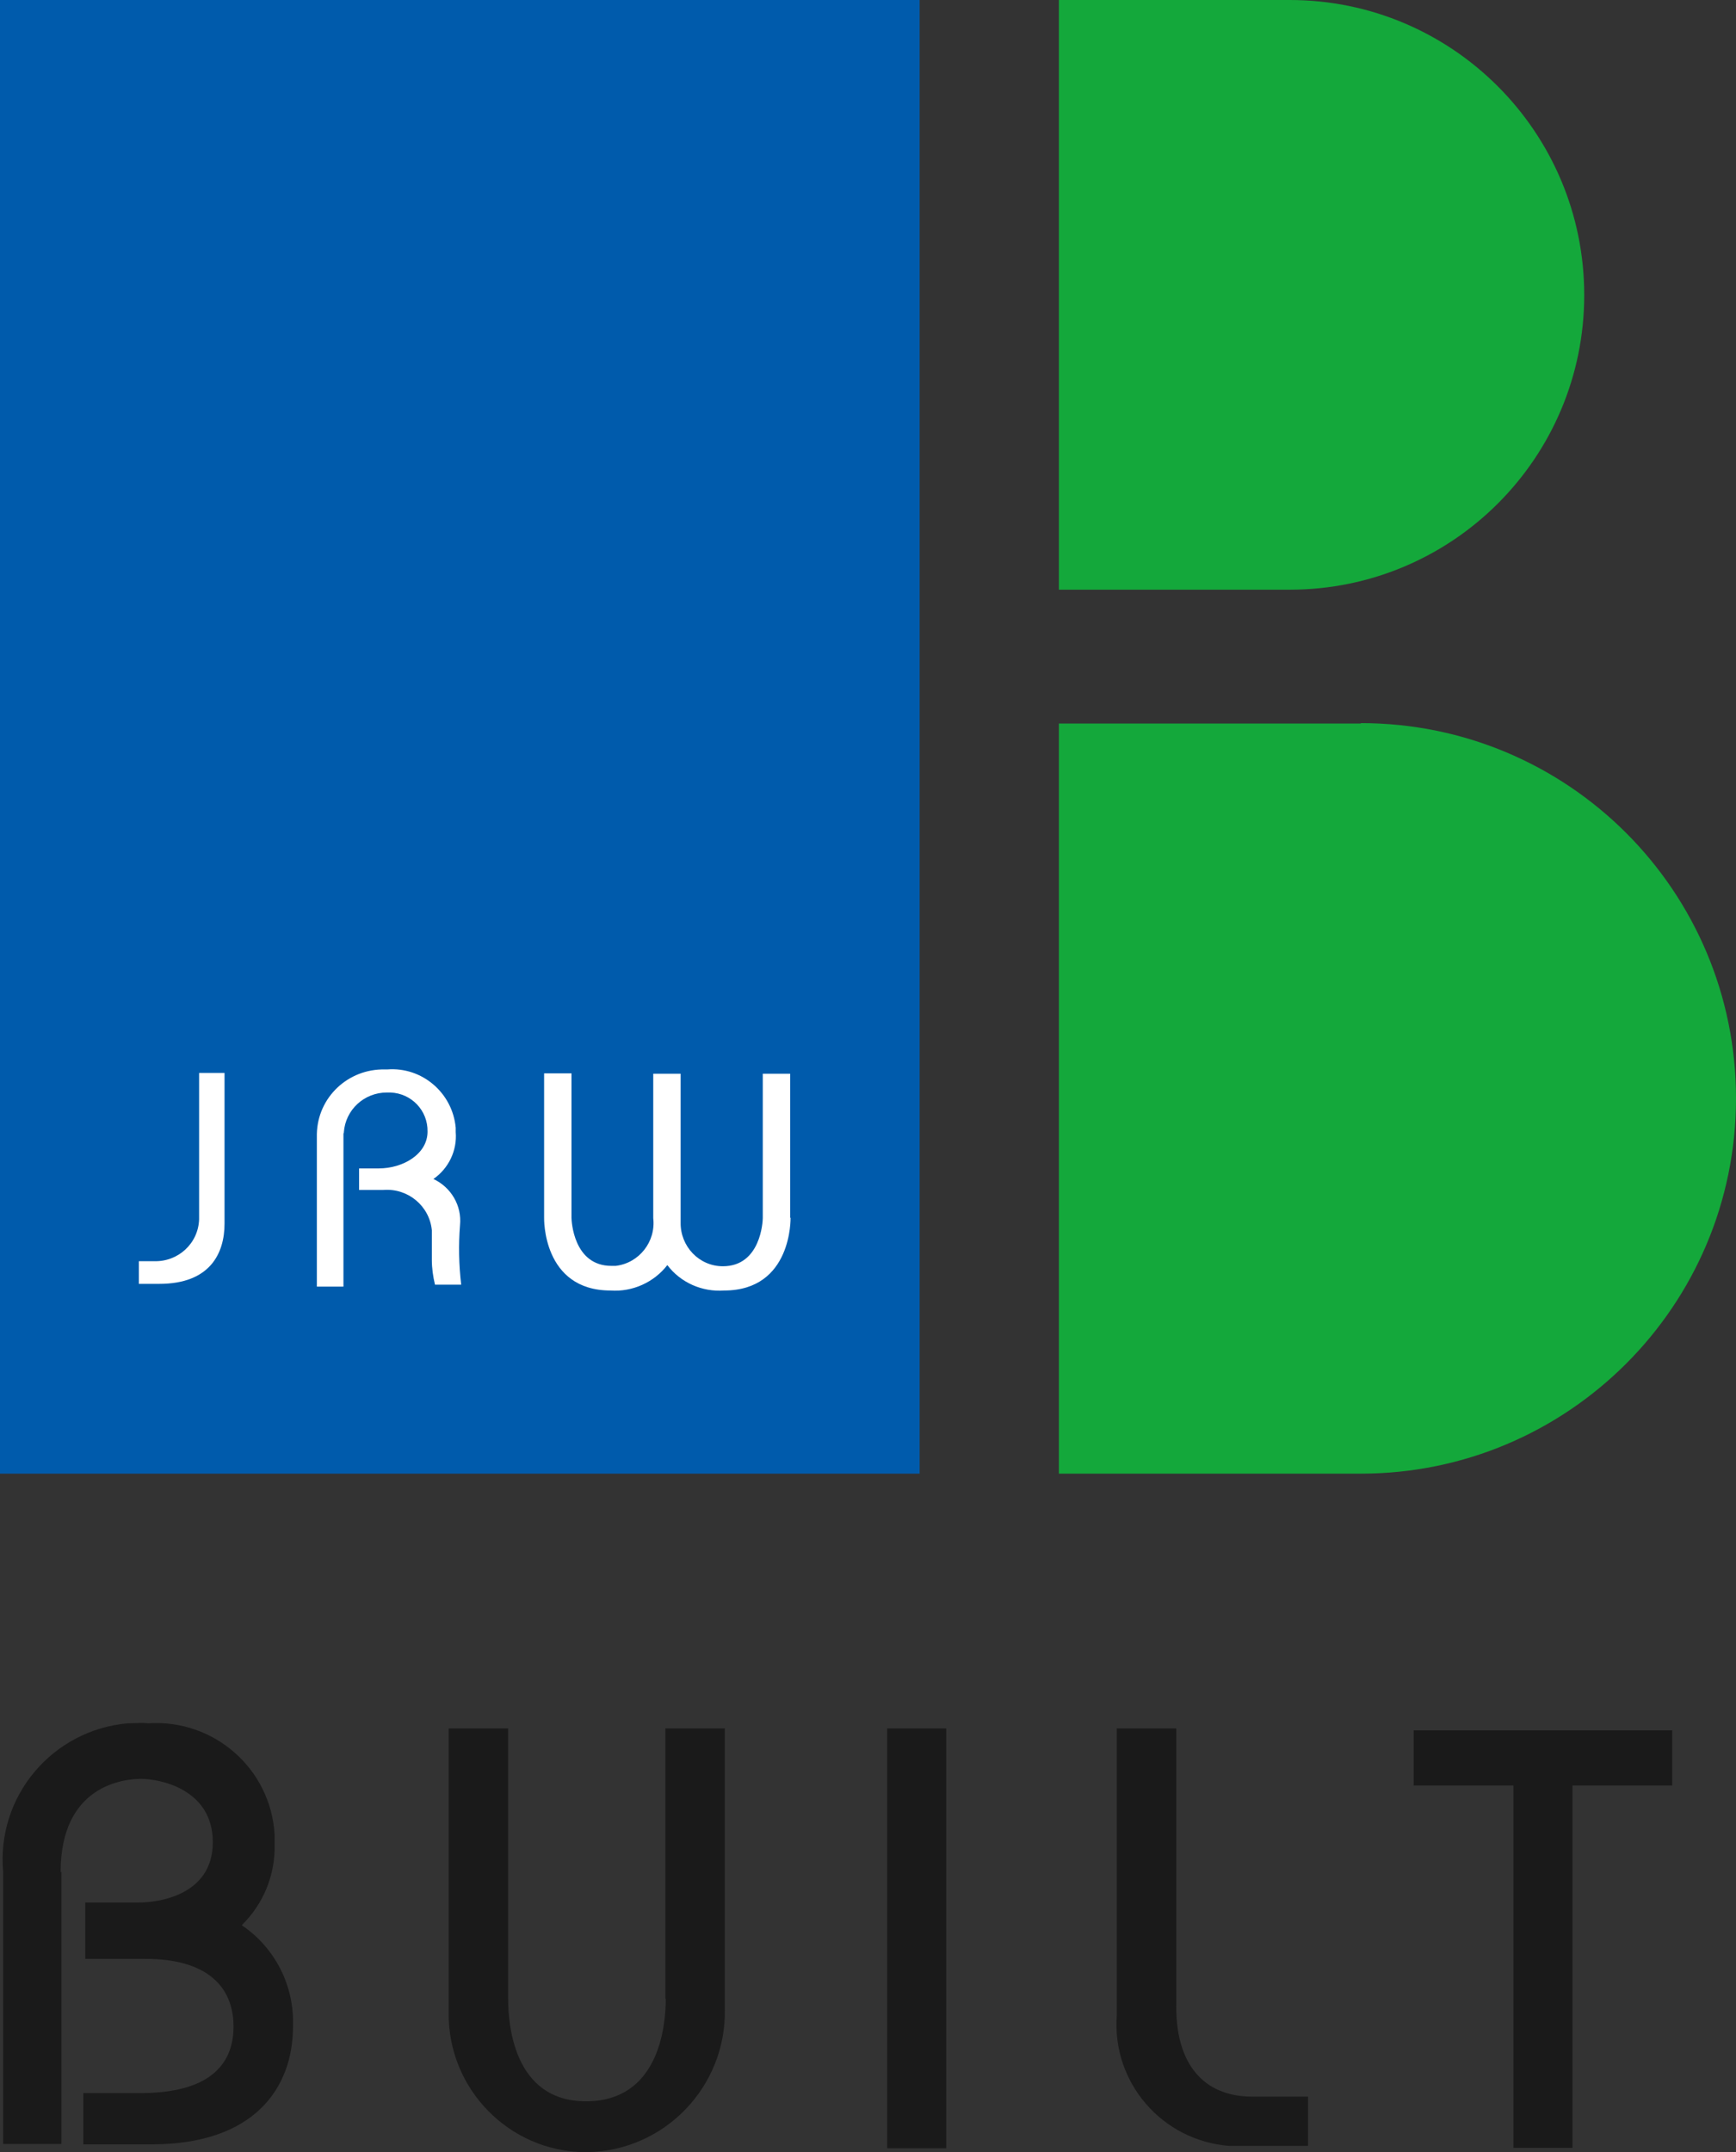 <?xml version="1.0" encoding="UTF-8"?>
<svg id="logo_color" xmlns="http://www.w3.org/2000/svg" version="1.1" viewBox="0 0 44.38 55">
  <rect x="0" y="0" width="44.38" height="55" fill="#333333" stroke="none"/>
  <!-- Generator: Adobe Illustrator 30.0.0, SVG Export Plug-In . SVG Version: 2.1.1 Build 123)  -->
  <defs>
    <style>
      .st0 {
        fill: #14a83b;
      }

      .st1 {
        fill: #fff;
      }

      .st2 {
        fill: #005bac;
      }

      .st3 {
        fill: #1a1a1a;
      }
    </style>
  </defs>
  <g id="_グループ_4">
    <g id="_グループ_1">
      <rect id="_長方形_15" class="st2" x="0" y="0" width="23.51" height="37.66"/>
      <path id="_パス_1" class="st1" d="M5.09,31.03v-3.61h.65v3.85c0,.76-.37,1.54-1.67,1.54h-.52v-.58h.39c.61.02,1.13-.45,1.15-1.07v-.13h0Z"/>
      <path id="_パス_2" class="st1" d="M8.78,28.96v3.92h-.68v-3.9c.02-.94.8-1.67,1.74-1.65h.06c.89-.07,1.67.6,1.75,1.49v.11c.04.47-.18.93-.57,1.2.45.21.73.68.68,1.18-.04.51-.03,1.01.03,1.52h-.67c-.05-.21-.08-.42-.08-.63v-.76c-.06-.62-.61-1.08-1.24-1.03h-.62v-.55h.5c.63,0,1.25-.37,1.25-.94.01-.54-.41-.98-.95-1h-.09c-.58,0-1.06.44-1.1,1.02v.02Z"/>
      <path id="_パス_3" class="st1" d="M20.2,31.13v-3.69h-.7v3.69c0,.08-.05,1.23-1.02,1.23-.61,0-1.09-.51-1.08-1.12v-3.8h-.7v3.69c.07.6-.36,1.15-.96,1.22h-.11c-.97,0-1.02-1.15-1.02-1.23v-3.69h-.7v3.69s-.05,1.86,1.7,1.86c.56.04,1.11-.21,1.45-.65.34.45.89.69,1.45.65,1.75,0,1.7-1.86,1.7-1.86h-.01Z"/>
    </g>
    <g id="_グループ_2">
      <path id="_パス_4" class="st0" d="M32.97,0h-5.9v15.07h5.9c4.16,0,7.53-3.37,7.53-7.53S37.13,0,32.97,0Z"/>
      <path id="_パス_5" class="st0" d="M34.79,18.49h-7.72v19.17h7.72c5.29,0,9.59-4.29,9.59-9.59s-4.29-9.59-9.59-9.59h0Z"/>
    </g>
    <g id="_グループ_3">
      <path id="_パス_6" class="st3" d="M1.57,47.83v6.96H.08v-6.96c-.17-1.93,1.26-3.62,3.19-3.79.17,0,.35-.02.52,0,1.68-.11,3.13,1.16,3.23,2.84v.25c.02.78-.28,1.52-.84,2.07.86.58,1.35,1.56,1.31,2.59,0,1.57-.99,3.01-3.61,3.01h-1.75v-1.31h1.46c1.7,0,2.38-.68,2.38-1.7s-.68-1.73-2.25-1.73h-1.54v-1.44h1.38c.44,0,1.88-.16,1.88-1.54s-1.39-1.62-1.83-1.62-2.06.16-2.06,2.38h.02Z"/>
      <path id="_パス_7" class="st3" d="M17.01,51.08v-6.91h1.52v7.17c.04,1.98-1.53,3.62-3.51,3.66h-.07c-1.94-.02-3.5-1.62-3.48-3.56v-7.27h1.52v6.91c0,.63.13,2.62,1.99,2.62s2.04-1.91,2.04-2.62h-.01Z"/>
      <rect id="_長方形_16" class="st3" x="22.68" y="44.17" width="1.51" height="10.73"/>
      <path id="_パス_8" class="st3" d="M30.07,51.28v-7.11h-1.52v7.33c-.13,1.72,1.16,3.21,2.88,3.34.1,0,.21,0,.31,0h1.7v-1.26h-1.44c-1.07,0-1.93-.65-1.93-2.3Z"/>
      <path id="_パス_9" class="st3" d="M42.75,44.22h-6.61v1.41h2.55v9.26h1.51v-9.26h2.55s0-1.41,0-1.41Z"/>
    </g>
  </g>
</svg>